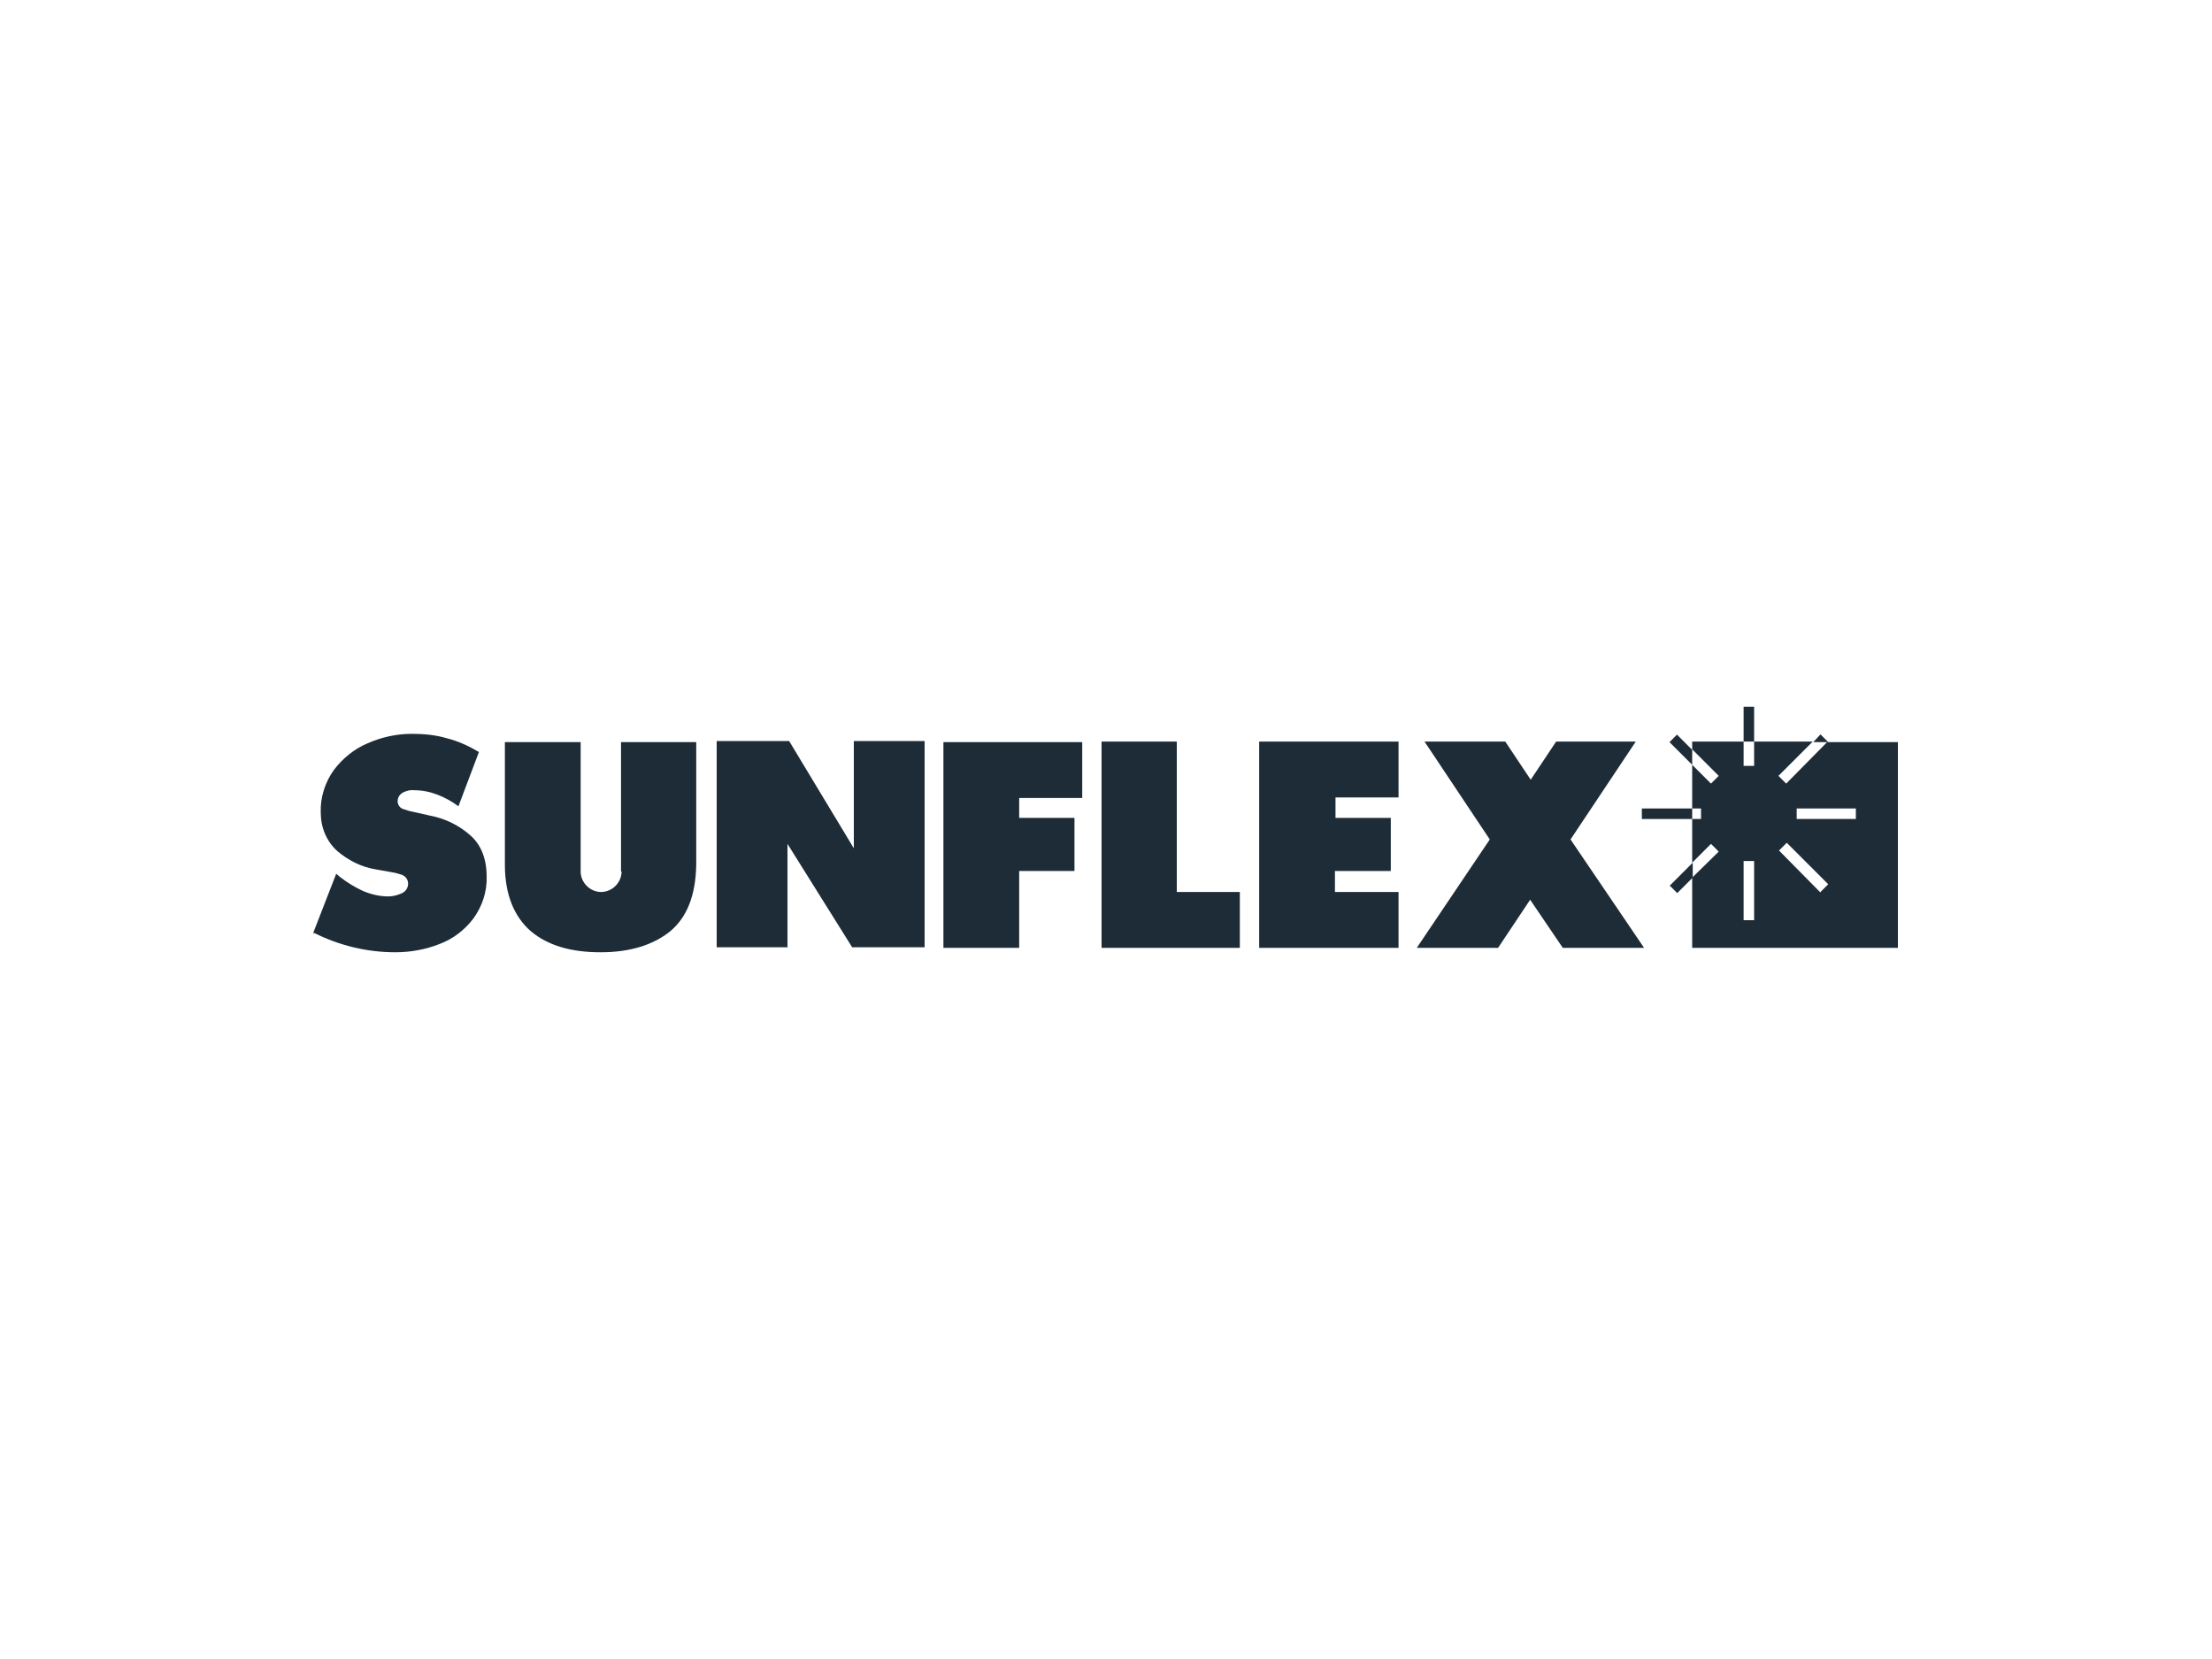 <svg viewBox="0 0 400 300" xmlns="http://www.w3.org/2000/svg"><path d="m0 0h400v300h-400z" fill="#fff"/><path d="m306 134.1v37.2h37.2v-37.2z" fill="#fff"/><g fill="#1d2c37"><path d="m330.5 134.1-7.5 7.6-1.4-1.4 6.2-6.2h-10.6v4.4h-1.9v-4.4h-9.3v1.4l4.8 4.8-1.4 1.4-3.4-3.4v7.9h1.6v1.9h-1.6v7.9l3.4-3.4 1.4 1.4-4.8 4.7v12.7h37.2v-37.2h-12.7zm-13.3 32.3h-1.9v-10.7h1.9zm12-5-7.5-7.6 1.4-1.4 7.5 7.5-1.4 1.4zm6.4-13.3h-10.7v-1.9h10.7z"/><path d="m317.2 127.8h-1.9v6.3h1.9z"/><path d="m303.3 132.8-1.4 1.4 4.1 4.1v-2.7l-2.8-2.8z"/><path d="m296.9 148.1h9.1v-1.9h-9.1z"/><path d="m301.9 160.1 1.4 1.4 2.8-2.8v-2.7l-4.1 4.1z"/><path d="m329.2 132.8-1.3 1.4h2.7z"/><path d="m56.8 168.7c4.6 2.3 9.6 3.5 14.7 3.5 2.7 0 5.5-.5 8-1.5 2.4-.9 4.5-2.5 6.1-4.6 1.6-2.2 2.5-4.9 2.4-7.6 0-3.2-1-5.7-2.9-7.4-2-1.8-4.6-3.1-7.3-3.6l-3.1-.7c-.6-.1-1.2-.3-1.8-.5s-1-.8-1-1.4c0-.7.4-1.3 1-1.6s1.3-.5 2-.4c1.5 0 2.9.3 4.2.8s2.6 1.2 3.8 2.1l3.7-9.8c-1.8-1.1-3.8-2-5.8-2.5-2-.6-4.2-.8-6.3-.8-2.8 0-5.5.6-8 1.7-2.4 1-4.5 2.7-6.1 4.8-1.6 2.2-2.5 5-2.4 7.7 0 2.7 1 5.2 3 7 2 1.7 4.4 2.9 6.9 3.3l2.8.5c.7.1 1.4.3 2 .5.7.3 1.1.9 1.1 1.6 0 .8-.5 1.5-1.3 1.8-.7.3-1.5.5-2.3.5-1.6 0-3.2-.4-4.6-1-1.5-.7-2.8-1.5-4.1-2.5l-.7-.6-4.2 10.8z"/><path d="m272.2 134.1 4.6 6.9 4.6-6.9h14.4l-11.8 17.7 13.3 19.6h-14.7l-5.9-8.7-5.8 8.7h-14.7l13.2-19.6-11.8-17.7h14.4z"/><path d="m142.4 171.4v-18.8s11.7 18.7 11.7 18.7h13.1v-37.3h-12.8v19.4s-11.7-19.4-11.7-19.4h-13.1v37.3h12.9z"/><path d="m170.6 171.4h13.7v-13.9h10v-9.6h-10v-3.6h11.4v-10.1h-25.1v37.3z"/><path d="m224.2 171.4v-10.1h-11.4v-27.2h-13.6v37.3s25 0 25 0z"/><path d="m252.9 171.4v-10.1h-11.5v-3.8h10.1v-9.6s-10 0-10 0v-3.7s11.4 0 11.4 0v-10.1h-25.2v37.3s25.2 0 25.2 0z"/><path d="m112.4 157.6c0 2-1.7 3.7-3.7 3.7s-3.7-1.7-3.7-3.7v-23.4h-13.7v22.2c0 5.4 1.7 9.4 4.7 12 3.1 2.6 7.3 3.8 12.6 3.8s9.5-1.3 12.6-3.8c3.1-2.6 4.6-6.6 4.7-12v-22.2h-13.6v23.4z"/></g></svg>